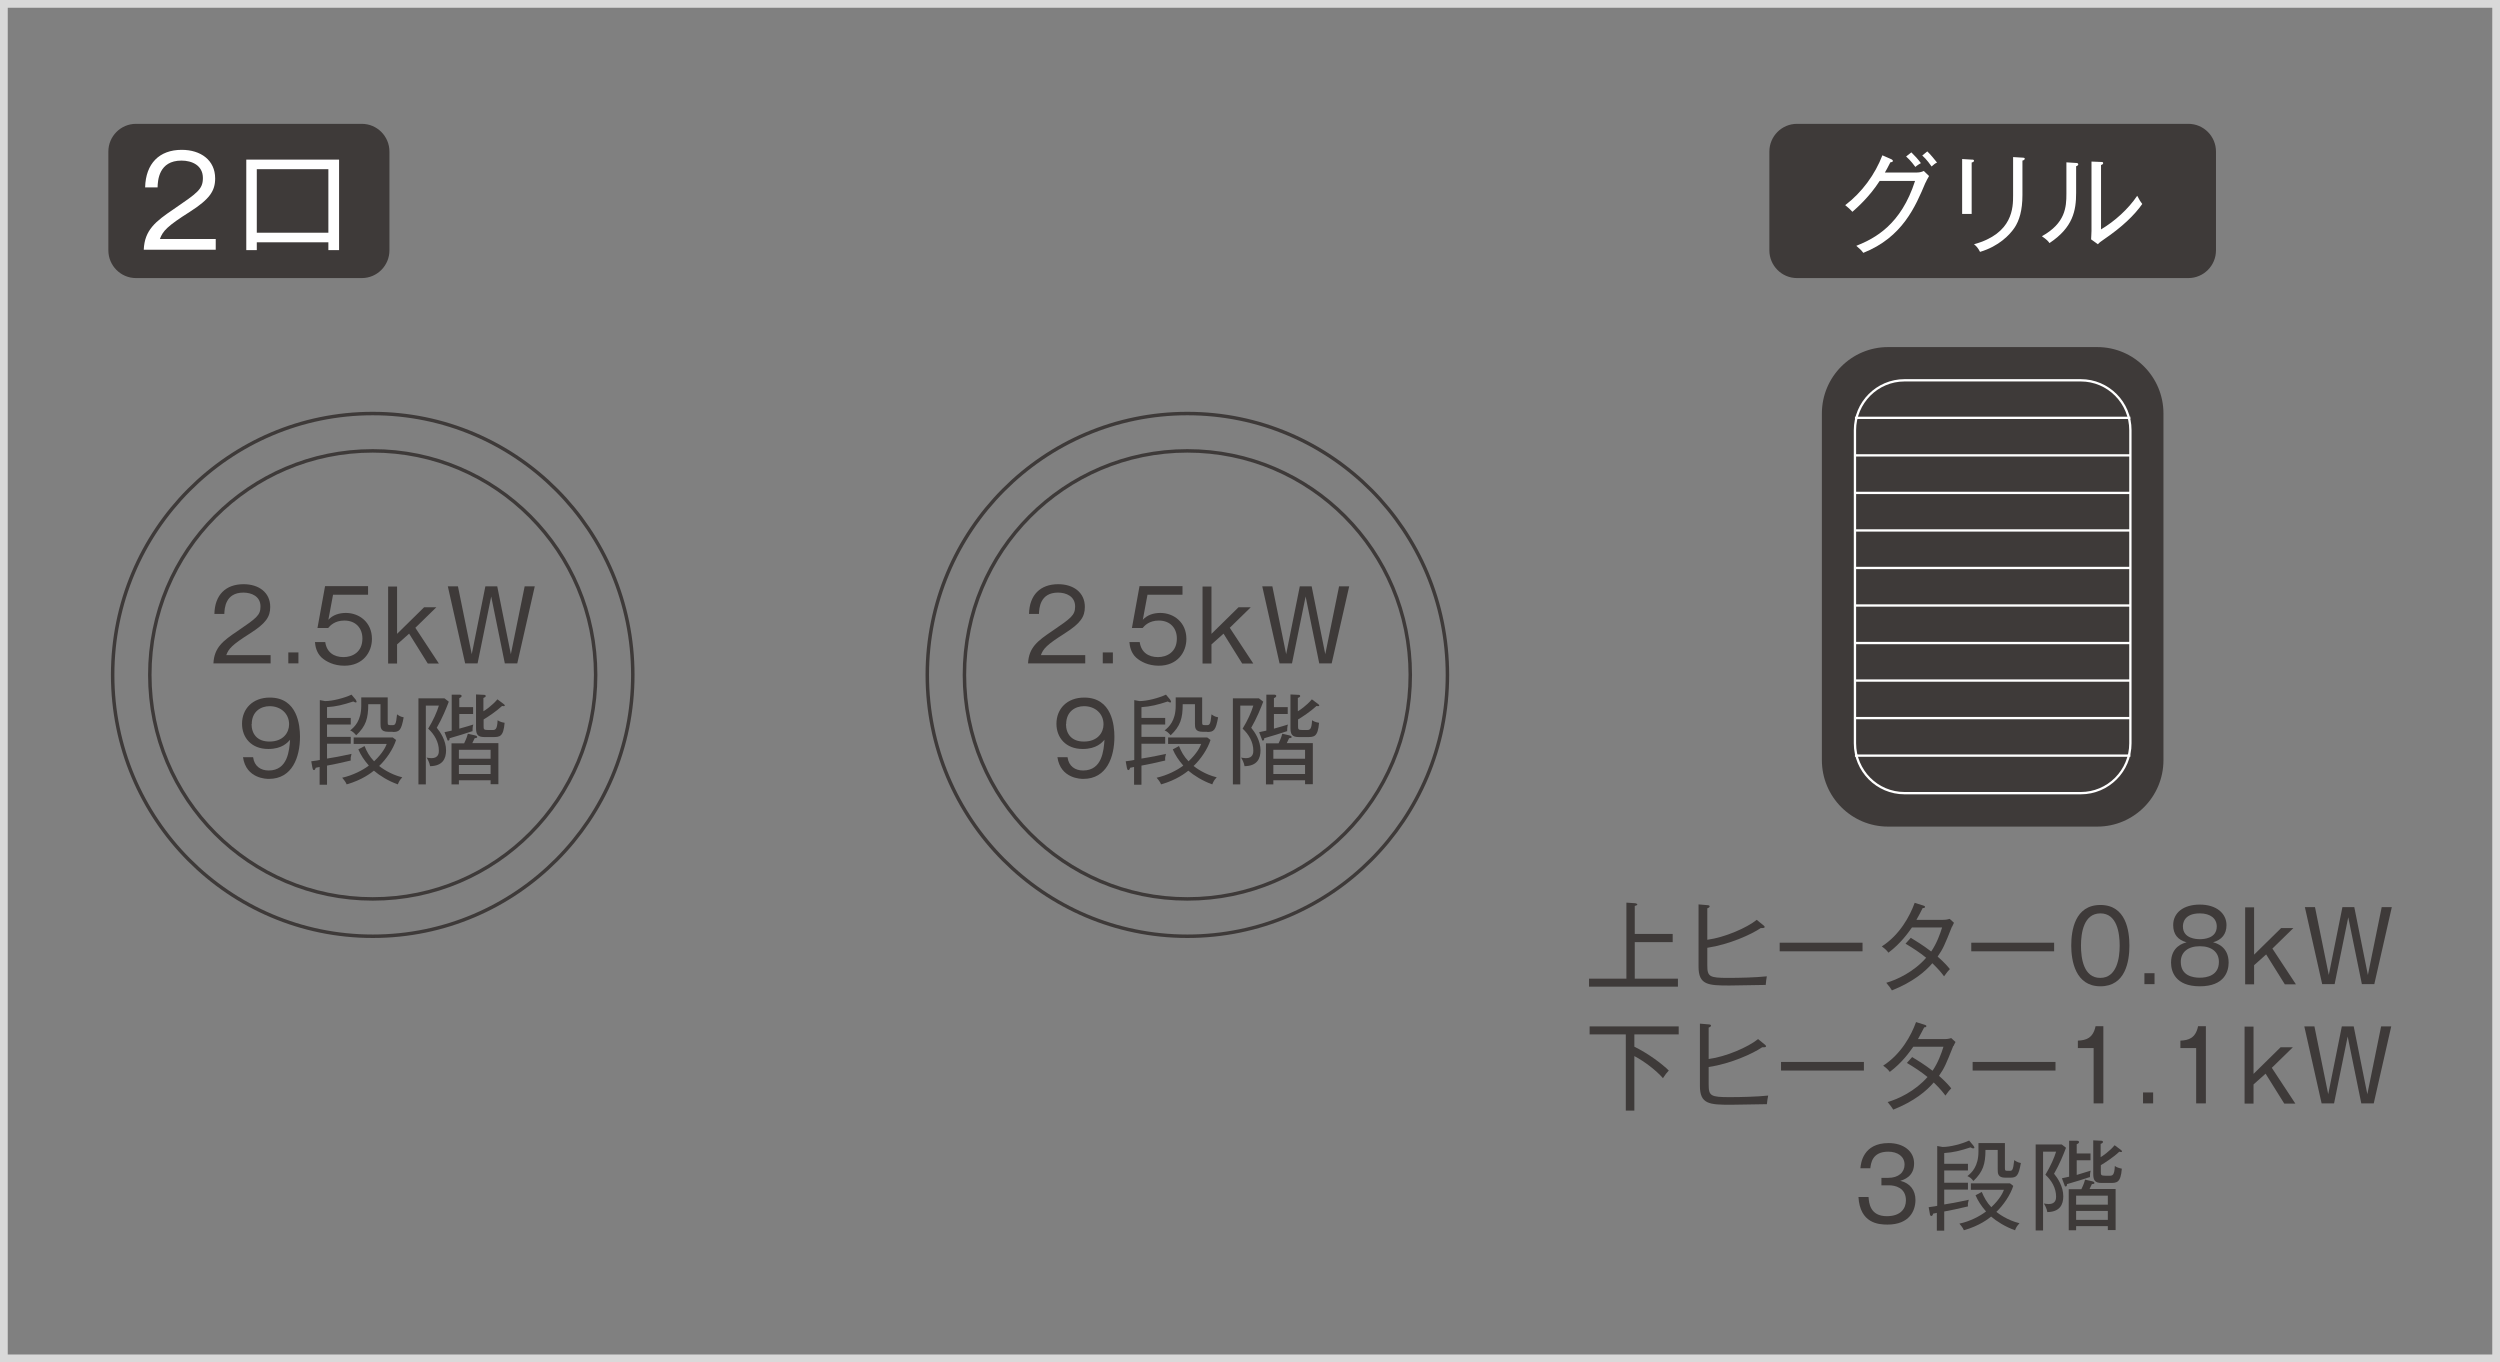<svg width="323" height="176" viewBox="0 0 323 176" fill="none" xmlns="http://www.w3.org/2000/svg">
<rect x="0" y="0" width="323" height="176" fill="#808080" stroke="none"/>
<rect x="0.5" y="0.5" width="322" height="175" stroke="#D9D9D9"/>
<g clip-path="url(#clip0_585_1091)">
<path d="M205.305 127.48V126.445H210.13V116.62L211.261 116.696C211.261 116.696 211.537 116.747 211.537 116.848C211.537 116.949 211.462 116.974 211.211 117.05V120.661H216.111V121.722H211.211V126.445H216.79V127.48H205.305Z" fill="#3E3A39"/>
<path d="M228.099 127.253C227.345 127.253 224.103 127.329 223.449 127.329C220.685 127.329 219.453 127.253 219.453 124.904V116.848L220.634 116.949C220.634 116.949 220.886 116.949 220.886 117.1C220.886 117.226 220.735 117.302 220.584 117.353V121.419C222.846 121.116 225.686 119.878 226.968 118.843L227.897 119.601C227.897 119.601 227.998 119.702 227.998 119.752C227.998 119.904 227.772 119.904 227.696 119.904C227.621 119.904 227.571 119.904 227.495 119.904C226.264 120.737 223.424 122.025 220.584 122.455V124.728C220.584 126.192 220.861 126.344 223.298 126.344C224.781 126.344 226.817 126.293 228.274 126.142C228.224 126.47 228.174 126.698 228.124 127.304L228.099 127.253Z" fill="#3E3A39"/>
<path d="M229.934 122.909V121.798H240.64V122.909H229.934Z" fill="#3E3A39"/>
<path d="M252.202 119.702C251.247 122.101 251.046 122.581 250.342 123.591C251.272 124.399 251.674 124.904 251.925 125.207C251.724 125.409 251.523 125.637 251.171 126.142C250.87 125.738 250.543 125.308 249.663 124.45C248.708 125.561 247.15 126.874 244.436 127.96C244.26 127.657 244.159 127.531 243.707 126.975C245.064 126.596 247.276 125.561 248.859 123.742C248.03 123.061 247.125 122.48 246.195 121.924L246.874 121.166C247.452 121.52 248.356 122.05 249.512 122.934C250.216 121.899 250.643 120.737 250.92 119.828H247.024C246.547 120.51 245.567 121.899 243.983 123.086C243.782 122.808 243.581 122.606 243.129 122.278C245.441 120.788 246.748 118.388 247.376 116.646L248.507 116.999C248.658 117.05 248.708 117.075 248.708 117.176C248.708 117.327 248.507 117.327 248.407 117.327C248.18 117.782 247.879 118.363 247.602 118.843H251.071C251.498 118.843 251.699 118.767 251.9 118.717L252.453 119.222C252.327 119.474 252.277 119.575 252.202 119.752V119.702Z" fill="#3E3A39"/>
<path d="M254.688 122.909V121.798H265.394V122.909H254.688Z" fill="#3E3A39"/>
<path d="M275.12 122.177C275.12 124.197 274.617 127.43 271.375 127.43C268.133 127.43 267.605 124.121 267.605 122.177C267.605 120.232 268.058 116.923 271.375 116.923C274.693 116.923 275.12 120.282 275.12 122.177ZM268.862 122.177C268.862 123.844 269.214 126.344 271.35 126.344C273.486 126.344 273.863 123.818 273.863 122.177C273.863 120.535 273.512 118.009 271.375 118.009C269.239 118.009 268.862 120.484 268.862 122.177Z" fill="#3E3A39"/>
<path d="M278.365 127.152H277.059V125.738H278.365V127.152Z" fill="#3E3A39"/>
<path d="M287.939 124.374C287.939 125.485 287.411 127.43 284.22 127.43C281.028 127.43 280.5 125.485 280.5 124.374C280.5 122.278 282.108 121.848 282.511 121.747C281.38 121.444 280.776 120.712 280.776 119.525C280.776 117.934 282.083 116.873 284.22 116.873C286.356 116.873 287.663 118.009 287.663 119.525C287.663 120.686 287.059 121.419 285.929 121.747C286.331 121.848 287.939 122.278 287.939 124.374ZM281.757 124.273C281.757 126.066 283.315 126.319 284.22 126.319C285.124 126.319 286.682 126.041 286.682 124.273C286.682 123.035 285.778 122.252 284.22 122.252C282.661 122.252 281.757 123.035 281.757 124.273ZM282.033 119.701C282.033 121.267 283.767 121.343 284.22 121.343C284.697 121.343 286.406 121.267 286.406 119.701C286.406 118.666 285.577 118.009 284.22 118.009C282.033 118.009 282.033 119.474 282.033 119.701Z" fill="#3E3A39"/>
<path d="M291.23 117.201V123.338L294.724 119.904H296.307L293.593 122.555L296.634 127.177H295.201L292.788 123.313L291.23 124.702V127.177H290.074V117.226H291.23V117.201Z" fill="#3E3A39"/>
<path d="M299.096 117.201L300.88 125.965L302.64 117.201H304.173L305.932 125.965L307.716 117.201H309.023L306.761 127.152H305.153L303.394 118.514L301.634 127.152H300.026L297.789 117.201H299.096Z" fill="#3E3A39"/>
<path d="M211.159 133.643V135.234C213.019 136.143 214.803 137.507 215.608 138.315C215.331 138.618 215.155 138.82 214.854 139.3C213.999 138.315 212.466 137.128 211.159 136.446V143.493H210.053V133.643H205.379V132.607H216.889V133.643H211.159Z" fill="#3E3A39"/>
<path d="M228.274 142.659C227.546 142.659 224.278 142.735 223.625 142.735C220.86 142.735 219.629 142.659 219.629 140.311V132.254L220.81 132.355C220.81 132.355 221.061 132.355 221.061 132.506C221.061 132.633 220.911 132.709 220.76 132.759V136.825C223.022 136.522 225.862 135.285 227.143 134.249L228.073 135.007C228.073 135.007 228.174 135.108 228.174 135.158C228.174 135.31 227.973 135.31 227.872 135.31C227.822 135.31 227.772 135.31 227.671 135.31C226.44 136.143 223.6 137.431 220.76 137.861V140.134C220.76 141.599 221.036 141.75 223.474 141.75C224.957 141.75 226.993 141.7 228.45 141.548C228.375 141.876 228.35 142.104 228.274 142.71V142.659Z" fill="#3E3A39"/>
<path d="M230.109 138.315V137.204H240.816V138.315H230.109Z" fill="#3E3A39"/>
<path d="M252.377 135.108C251.422 137.507 251.221 137.987 250.518 138.997C251.447 139.805 251.85 140.31 252.101 140.614C251.9 140.816 251.699 141.043 251.347 141.548C251.045 141.144 250.719 140.715 249.839 139.856C248.884 140.967 247.326 142.28 244.612 143.366C244.411 143.063 244.335 142.937 243.883 142.382C245.24 142.003 247.451 140.967 249.035 139.149C248.205 138.467 247.301 137.886 246.371 137.33L247.049 136.573C247.627 136.926 248.532 137.457 249.688 138.341C250.392 137.305 250.819 136.143 251.096 135.234H247.2C246.723 135.916 245.743 137.305 244.159 138.492C243.958 138.214 243.757 138.012 243.305 137.684C245.617 136.194 246.924 133.794 247.552 132.052L248.683 132.405C248.834 132.456 248.884 132.481 248.884 132.582C248.884 132.734 248.683 132.734 248.608 132.734C248.356 133.188 248.08 133.769 247.803 134.249H251.272C251.699 134.249 251.9 134.173 252.101 134.123L252.654 134.628C252.503 134.88 252.478 134.981 252.402 135.158L252.377 135.108Z" fill="#3E3A39"/>
<path d="M254.863 138.315V137.204H265.57V138.315H254.863Z" fill="#3E3A39"/>
<path d="M271.728 142.558H270.497V135.411H268.461V134.451C269.516 134.401 270.421 134.148 270.748 132.582H271.753V142.533L271.728 142.558Z" fill="#3E3A39"/>
<path d="M278.186 142.558H276.879V141.144H278.186V142.558Z" fill="#3E3A39"/>
<path d="M284.974 142.558H283.743V135.411H281.707V134.451C282.763 134.401 283.667 134.148 283.994 132.582H284.999V142.533L284.974 142.558Z" fill="#3E3A39"/>
<path d="M291.156 132.607V138.745L294.649 135.31H296.233L293.518 137.962L296.559 142.584H295.127L292.714 138.719L291.156 140.108V142.584H290V132.633H291.156V132.607Z" fill="#3E3A39"/>
<path d="M299.022 132.607L300.806 141.371L302.565 132.607H304.098L305.858 141.371L307.642 132.607H308.949L306.687 142.558H305.079L303.319 133.921L301.56 142.558H299.952L297.715 132.607H299.022Z" fill="#3E3A39"/>
<path d="M241.42 154.681C241.47 155.439 241.621 157.131 243.783 157.131C245.617 157.131 246.246 156.096 246.246 155.085C246.246 153.444 244.838 153.141 244.059 153.141H243.079V152.181H243.933C245.316 152.181 246.07 151.448 246.07 150.463C246.07 149.403 245.165 148.797 243.958 148.797C241.873 148.797 241.722 150.312 241.646 150.943H240.365C240.415 150.312 240.691 147.685 244.009 147.685C245.919 147.685 247.301 148.721 247.301 150.312C247.301 152.055 245.919 152.433 245.517 152.56C246.798 152.863 247.477 153.797 247.477 155.035C247.477 156.399 246.723 158.217 243.858 158.217C242.677 158.217 240.314 158.04 240.113 154.656H241.395L241.42 154.681Z" fill="#3E3A39"/>
<path d="M254.889 148.367C254.889 148.367 254.738 148.342 254.587 148.241C253.28 148.67 252.375 148.898 251.194 148.973V150.362H254.26V151.221H251.194V152.812H254.26V153.696H251.194V155.616C252.652 155.388 253.883 155.111 254.361 155.01C254.26 155.363 254.235 155.515 254.26 155.868C253.129 156.146 251.797 156.424 251.194 156.525V159H250.239V156.702L249.762 156.803C249.762 156.803 249.711 157.106 249.535 157.106C249.385 157.106 249.334 156.904 249.334 156.803L249.184 155.969C249.963 155.868 250.063 155.843 250.289 155.792V148.064L250.993 148.19C251.973 148.19 253.506 147.786 254.411 147.357L254.939 147.988C254.939 147.988 255.09 148.19 255.09 148.266C255.09 148.342 255.039 148.367 254.989 148.367H254.889ZM260.342 158.949C259.111 158.52 257.955 157.788 257.251 157.182C256.924 157.459 255.718 158.394 253.732 158.949C253.607 158.596 253.23 158.192 253.154 158.091C254.512 157.813 255.793 157.131 256.598 156.525C255.969 155.792 255.567 155.186 255.24 154.429L256.045 153.999C256.346 154.706 256.673 155.338 257.276 155.969C258.432 154.883 258.784 154.05 258.91 153.721H254.637V152.888H259.689L260.116 153.216C259.739 154.403 258.834 155.717 257.93 156.575C258.181 156.777 259.337 157.661 260.92 158.04C260.594 158.419 260.518 158.495 260.342 158.949ZM259.689 152.156H259.086C258.105 152.156 258.105 151.6 258.105 151.07V148.569H256.522C256.522 150.413 256.195 151.398 254.964 152.585C254.688 152.231 254.486 152.08 254.185 151.954C254.763 151.499 255.617 150.691 255.617 148.771V147.685H259.035V150.893C259.035 151.272 259.06 151.272 259.613 151.272C259.965 151.272 260.091 151.272 260.242 149.883C260.392 149.984 260.644 150.186 261.096 150.261C260.795 151.954 260.543 152.156 259.689 152.156Z" fill="#3E3A39"/>
<path d="M265.37 151.625C265.848 152.206 266.577 153.292 266.577 154.555C266.577 155.616 266.149 156.576 264.516 156.601C264.44 156.121 264.164 155.641 264.063 155.49C264.239 155.515 264.465 155.565 264.692 155.565C265.647 155.565 265.647 154.833 265.647 154.606C265.647 153.494 265.069 152.509 264.264 151.777C264.918 150.691 265.42 149.58 265.647 148.797H263.963V158.975H263.008V147.862H266.375L266.928 148.292C266.652 149.049 266.049 150.514 265.395 151.625H265.37ZM269.995 152.08C269.04 152.408 268.336 152.61 267.054 152.989C267.054 153.115 267.054 153.292 266.878 153.292C266.778 153.292 266.752 153.191 266.752 153.166L266.401 152.231C266.652 152.181 266.828 152.13 267.331 152.029V147.382H268.361C268.361 147.382 268.612 147.382 268.612 147.559C268.612 147.711 268.411 147.786 268.311 147.837V149.024H270.095V149.908H268.311V151.802C269.241 151.524 269.618 151.398 270.12 151.246C270.02 151.55 270.02 151.928 270.02 152.13L269.995 152.08ZM272.332 158.95V158.419H268.235V158.95H267.28V153.646H268.914C269.241 152.964 269.316 152.686 269.391 152.408L270.271 152.61C270.472 152.661 270.598 152.711 270.598 152.838C270.598 152.939 270.547 152.964 270.271 152.989C270.145 153.242 270.07 153.419 269.969 153.621H273.337V158.924H272.332V158.95ZM272.332 154.479H268.235V155.641H272.332V154.479ZM272.332 156.449H268.235V157.611H272.332V156.449ZM274.066 148.847C274.066 148.847 273.915 148.847 273.815 148.797C273.086 149.504 271.905 150.261 271.427 150.539V151.373C271.427 151.802 271.427 151.903 272.03 151.903H272.533C272.91 151.903 273.186 151.903 273.237 150.64C273.438 150.792 273.664 150.893 274.141 150.994C273.991 152.838 273.488 152.838 272.608 152.838H271.528C270.648 152.838 270.447 152.484 270.447 151.651V147.332L271.477 147.382C271.603 147.382 271.703 147.433 271.703 147.534C271.703 147.66 271.578 147.736 271.402 147.786V149.504C271.603 149.403 272.533 148.771 273.211 147.963L273.991 148.544C273.991 148.544 274.166 148.67 274.166 148.746C274.166 148.822 274.091 148.847 274.016 148.847H274.066Z" fill="#3E3A39"/>
<path d="M48.156 120.964C66.714 120.964 81.758 105.846 81.758 87.197C81.758 68.548 66.714 53.429 48.156 53.429C29.599 53.429 14.555 68.548 14.555 87.197C14.555 105.846 29.599 120.964 48.156 120.964Z" stroke="#3E3A39" stroke-width="0.45" stroke-miterlimit="10"/>
<path d="M48.157 116.14C64.063 116.14 76.958 103.182 76.958 87.197C76.958 71.212 64.063 58.253 48.157 58.253C32.25 58.253 19.355 71.212 19.355 87.197C19.355 103.182 32.25 116.14 48.157 116.14Z" stroke="#3E3A39" stroke-width="0.45" stroke-miterlimit="10"/>
<path d="M34.963 84.621V85.707H27.574C27.675 83.661 28.806 82.802 30.64 81.565C33.103 79.873 33.656 79.519 33.656 78.357C33.656 77.044 32.5 76.564 31.445 76.564C29.107 76.564 29.007 78.61 28.982 79.317H27.7C27.75 76.867 29.157 75.478 31.47 75.478C33.43 75.478 34.913 76.539 34.913 78.408C34.913 79.696 34.36 80.529 32.299 81.843C29.987 83.307 29.535 83.812 29.233 84.646H34.963V84.621Z" fill="#3E3A39"/>
<path d="M38.557 85.707H37.25V84.293H38.557V85.707Z" fill="#3E3A39"/>
<path d="M47.527 76.842H43.029L42.425 80.075C43.004 79.443 43.833 79.191 44.687 79.191C46.396 79.191 48.055 80.378 48.055 82.55C48.055 84.267 46.899 86.01 44.486 86.01C43.129 86.01 42.149 85.479 41.571 84.974C40.892 84.343 40.742 83.535 40.691 82.954H42.023C42.199 84.242 43.104 84.898 44.386 84.898C45.517 84.898 46.824 84.267 46.824 82.499C46.824 81.16 45.969 80.175 44.486 80.175C43.255 80.175 42.652 80.832 42.4 81.135H41.018L41.998 75.731H47.553V76.817L47.527 76.842Z" fill="#3E3A39"/>
<path d="M51.301 75.756V81.893L54.794 78.458H56.377L53.663 81.11L56.704 85.732H55.272L52.859 81.868L51.301 83.257V85.732H50.145V75.781H51.301V75.756Z" fill="#3E3A39"/>
<path d="M59.166 75.756L60.951 84.52L62.71 75.756H64.243L66.002 84.52L67.787 75.756H69.093L66.832 85.707H65.223L63.464 77.069L61.705 85.707H60.096L57.859 75.756H59.166Z" fill="#3E3A39"/>
<path d="M32.702 97.83C32.853 99.017 33.707 99.547 34.713 99.547C37.201 99.547 37.377 96.92 37.477 95.582C37.176 95.91 36.472 96.769 34.662 96.769C32.476 96.769 31.27 95.304 31.27 93.511C31.27 91.591 32.627 90.126 34.863 90.126C38.457 90.126 38.759 93.763 38.759 95.178C38.759 97.804 37.779 100.633 34.738 100.633C34.486 100.633 31.797 100.633 31.395 97.83H32.727H32.702ZM32.501 93.536C32.501 94.824 33.23 95.809 34.813 95.809C36.623 95.809 37.352 94.622 37.352 93.587C37.352 92.172 36.246 91.238 34.838 91.238C33.707 91.238 32.526 91.92 32.526 93.561L32.501 93.536Z" fill="#3E3A39"/>
<path d="M45.945 90.758C45.945 90.758 45.794 90.733 45.643 90.632C44.337 91.061 43.432 91.288 42.251 91.364V92.753H45.317V93.612H42.251V95.203H45.317V96.087H42.251V98.007C43.708 97.779 44.94 97.501 45.417 97.4C45.317 97.754 45.291 97.906 45.317 98.259C44.186 98.537 42.854 98.815 42.251 98.916V101.391H41.295V99.093L40.793 99.194C40.793 99.194 40.718 99.497 40.567 99.497C40.416 99.497 40.391 99.295 40.366 99.194L40.215 98.36C41.019 98.259 41.094 98.234 41.321 98.183V90.455L41.999 90.581C42.979 90.581 44.512 90.177 45.417 89.748L45.945 90.379C45.945 90.379 46.071 90.581 46.071 90.657C46.071 90.733 46.045 90.758 45.97 90.758H45.945ZM51.399 101.34C50.167 100.911 49.011 100.179 48.307 99.572C47.956 99.85 46.774 100.785 44.789 101.34C44.663 100.987 44.286 100.583 44.211 100.482C45.568 100.179 46.85 99.522 47.654 98.916C47.026 98.183 46.623 97.577 46.297 96.82L47.101 96.39C47.377 97.097 47.729 97.729 48.333 98.36C49.489 97.274 49.84 96.441 49.966 96.112H45.694V95.279H50.745L51.172 95.607C50.795 96.794 49.891 98.108 48.986 98.966C49.237 99.168 50.393 100.052 51.977 100.431C51.65 100.785 51.575 100.911 51.399 101.34ZM50.745 94.546H50.142C49.162 94.546 49.162 93.991 49.162 93.486V90.985H47.578C47.578 92.829 47.277 93.814 46.02 95.001C45.719 94.647 45.543 94.496 45.241 94.37C45.819 93.915 46.674 93.107 46.674 91.187V90.101H50.092V93.309C50.092 93.688 50.117 93.688 50.67 93.688C51.022 93.688 51.172 93.688 51.298 92.299C51.449 92.4 51.7 92.602 52.153 92.677C51.851 94.37 51.6 94.572 50.745 94.572V94.546Z" fill="#3E3A39"/>
<path d="M56.425 94.016C56.902 94.597 57.631 95.683 57.631 96.946C57.631 98.006 57.204 98.966 55.57 98.991C55.495 98.511 55.219 98.032 55.118 97.88C55.294 97.905 55.52 97.956 55.746 97.956C56.701 97.956 56.701 97.224 56.701 96.971C56.701 95.885 56.123 94.875 55.319 94.142C55.972 93.082 56.475 91.945 56.701 91.162H55.017V101.34H54.062V90.228H57.43L57.983 90.657C57.707 91.415 57.103 92.879 56.45 93.991L56.425 94.016ZM61.024 94.471C60.069 94.799 59.365 95.001 58.084 95.38C58.084 95.506 58.084 95.683 57.908 95.683C57.807 95.683 57.782 95.582 57.782 95.531L57.43 94.597C57.681 94.546 57.857 94.496 58.36 94.395V89.748H59.391C59.391 89.748 59.642 89.748 59.642 89.924C59.642 90.076 59.441 90.152 59.34 90.202V91.364H61.125V92.248H59.34V94.142C60.27 93.89 60.647 93.763 61.15 93.612C61.049 93.915 61.049 94.294 61.049 94.496L61.024 94.471ZM63.386 101.34V100.81H59.29V101.34H58.335V96.036H59.968C60.295 95.355 60.371 95.077 60.446 94.799L61.326 95.001C61.527 95.051 61.652 95.102 61.652 95.228C61.652 95.329 61.602 95.329 61.326 95.38C61.2 95.632 61.125 95.809 61.024 96.011H64.392V101.315H63.386V101.34ZM63.386 96.87H59.29V98.032H63.386V96.87ZM63.386 98.84H59.29V100.002H63.386V98.84ZM65.121 91.238C65.121 91.238 64.97 91.238 64.869 91.213C64.141 91.894 62.959 92.677 62.482 92.955V93.789C62.482 94.218 62.482 94.319 63.085 94.319H63.587C63.965 94.319 64.241 94.319 64.291 93.056C64.492 93.183 64.719 93.309 65.196 93.385C65.045 95.228 64.543 95.228 63.663 95.228H62.582C61.703 95.228 61.502 94.875 61.502 94.041V89.722L62.532 89.773C62.658 89.773 62.758 89.823 62.758 89.924C62.758 90.051 62.633 90.101 62.457 90.177V91.894C62.658 91.793 63.587 91.162 64.266 90.354L65.045 90.935C65.045 90.935 65.221 91.061 65.221 91.137C65.221 91.213 65.146 91.238 65.07 91.238H65.121Z" fill="#3E3A39"/>
<path d="M153.406 120.964C171.964 120.964 187.008 105.846 187.008 87.197C187.008 68.548 171.964 53.429 153.406 53.429C134.849 53.429 119.805 68.548 119.805 87.197C119.805 105.846 134.849 120.964 153.406 120.964Z" stroke="#3E3A39" stroke-width="0.45" stroke-miterlimit="10"/>
<path d="M153.407 116.14C169.313 116.14 182.208 103.182 182.208 87.197C182.208 71.212 169.313 58.253 153.407 58.253C137.5 58.253 124.605 71.212 124.605 87.197C124.605 103.182 137.5 116.14 153.407 116.14Z" stroke="#3E3A39" stroke-width="0.45" stroke-miterlimit="10"/>
<path d="M140.213 84.621V85.707H132.824C132.925 83.661 134.056 82.802 135.89 81.565C138.353 79.873 138.906 79.519 138.906 78.357C138.906 77.044 137.75 76.564 136.695 76.564C134.357 76.564 134.257 78.61 134.232 79.317H132.95C133 76.867 134.408 75.478 136.72 75.478C138.68 75.478 140.163 76.539 140.163 78.408C140.163 79.696 139.61 80.529 137.549 81.843C135.237 83.307 134.785 83.812 134.483 84.646H140.213V84.621Z" fill="#3E3A39"/>
<path d="M143.783 85.707H142.477V84.293H143.783V85.707Z" fill="#3E3A39"/>
<path d="M152.754 76.842H148.255L147.652 80.075C148.23 79.443 149.059 79.191 149.914 79.191C151.623 79.191 153.282 80.378 153.282 82.55C153.282 84.267 152.126 86.01 149.713 86.01C148.356 86.01 147.376 85.479 146.798 84.974C146.119 84.343 145.968 83.535 145.918 82.954H147.25C147.426 84.242 148.331 84.898 149.612 84.898C150.743 84.898 152.05 84.267 152.05 82.499C152.05 81.16 151.196 80.175 149.713 80.175C148.481 80.175 147.878 80.832 147.627 81.135H146.245L147.225 75.731H152.779V76.817L152.754 76.842Z" fill="#3E3A39"/>
<path d="M156.523 75.756V81.893L160.017 78.458H161.6L158.886 81.11L161.927 85.732H160.494L158.081 81.868L156.523 83.257V85.732H155.367V75.781H156.523V75.756Z" fill="#3E3A39"/>
<path d="M164.389 75.756L166.173 84.52L167.933 75.756H169.466L171.225 84.52L173.009 75.756H174.316L172.054 85.707H170.446L168.686 77.069L166.927 85.707H165.319L163.082 75.756H164.389Z" fill="#3E3A39"/>
<path d="M137.925 97.83C138.076 99.017 138.93 99.547 139.935 99.547C142.423 99.547 142.599 96.92 142.7 95.582C142.398 95.91 141.695 96.769 139.885 96.769C137.699 96.769 136.492 95.304 136.492 93.511C136.492 91.591 137.849 90.126 140.086 90.126C143.68 90.126 143.982 93.763 143.982 95.178C143.982 97.804 143.001 100.633 139.96 100.633C139.709 100.633 137.02 100.633 136.618 97.83H137.95H137.925ZM137.724 93.536C137.724 94.824 138.452 95.809 140.036 95.809C141.845 95.809 142.574 94.622 142.574 93.587C142.574 92.172 141.468 91.238 140.061 91.238C138.93 91.238 137.749 91.92 137.749 93.561L137.724 93.536Z" fill="#3E3A39"/>
<path d="M151.172 90.758C151.172 90.758 151.021 90.733 150.87 90.632C149.563 91.061 148.658 91.288 147.477 91.364V92.753H150.543V93.612H147.477V95.203H150.543V96.087H147.477V98.007C148.935 97.779 150.166 97.501 150.644 97.4C150.543 97.754 150.518 97.906 150.543 98.259C149.412 98.537 148.08 98.815 147.477 98.916V101.391H146.522V99.093L146.019 99.194C146.019 99.194 145.944 99.497 145.793 99.497C145.642 99.497 145.617 99.295 145.592 99.194L145.441 98.36C146.246 98.259 146.321 98.234 146.547 98.183V90.455L147.226 90.581C148.206 90.581 149.739 90.177 150.644 89.748L151.172 90.379C151.172 90.379 151.297 90.581 151.297 90.657C151.297 90.733 151.272 90.758 151.197 90.758H151.172ZM156.625 101.34C155.394 100.911 154.238 100.179 153.534 99.572C153.182 99.85 152.001 100.785 150.015 101.34C149.89 100.987 149.513 100.583 149.437 100.482C150.795 100.179 152.076 99.522 152.88 98.916C152.252 98.183 151.85 97.577 151.523 96.82L152.328 96.39C152.604 97.097 152.956 97.729 153.559 98.36C154.715 97.274 155.067 96.441 155.193 96.112H150.92V95.279H155.972L156.399 95.607C156.022 96.794 155.117 98.108 154.212 98.966C154.464 99.168 155.62 100.052 157.203 100.431C156.876 100.785 156.801 100.911 156.625 101.34ZM155.972 94.546H155.369C154.388 94.546 154.388 93.991 154.388 93.486V90.985H152.805C152.805 92.829 152.504 93.814 151.247 95.001C150.945 94.647 150.769 94.496 150.468 94.37C151.046 93.915 151.9 93.107 151.9 91.187V90.101H155.318V93.309C155.318 93.688 155.343 93.688 155.896 93.688C156.248 93.688 156.399 93.688 156.525 92.299C156.675 92.4 156.927 92.602 157.379 92.677C157.078 94.37 156.826 94.572 155.972 94.572V94.546Z" fill="#3E3A39"/>
<path d="M161.651 94.016C162.129 94.597 162.858 95.683 162.858 96.946C162.858 98.006 162.431 98.966 160.797 98.991C160.722 98.511 160.445 98.032 160.345 97.88C160.521 97.905 160.747 97.956 160.973 97.956C161.928 97.956 161.928 97.224 161.928 96.971C161.928 95.885 161.35 94.875 160.546 94.142C161.199 93.082 161.702 91.945 161.928 91.162H160.244V101.34H159.289V90.228H162.657L163.21 90.657C162.933 91.415 162.33 92.879 161.677 93.991L161.651 94.016ZM166.276 94.471C165.321 94.799 164.617 95.001 163.335 95.38C163.335 95.506 163.335 95.683 163.159 95.683C163.059 95.683 163.034 95.582 163.034 95.531L162.682 94.597C162.933 94.546 163.109 94.496 163.612 94.395V89.748H164.642C164.642 89.748 164.894 89.748 164.894 89.924C164.894 90.076 164.692 90.152 164.592 90.202V91.364H166.376V92.248H164.592V94.142C165.522 93.89 165.899 93.763 166.401 93.612C166.301 93.915 166.301 94.294 166.301 94.496L166.276 94.471ZM168.613 101.34V100.81H164.517V101.34H163.562V96.036H165.195C165.522 95.355 165.597 95.077 165.673 94.799L166.552 95.001C166.753 95.051 166.879 95.102 166.879 95.228C166.879 95.329 166.829 95.329 166.552 95.38C166.427 95.632 166.351 95.809 166.251 96.011H169.618V101.315H168.613V101.34ZM168.613 96.87H164.517V98.032H168.613V96.87ZM168.613 98.84H164.517V100.002H168.613V98.84ZM170.347 91.238C170.347 91.238 170.196 91.238 170.096 91.213C169.367 91.894 168.186 92.677 167.708 92.955V93.789C167.708 94.218 167.708 94.319 168.311 94.319H168.814C169.191 94.319 169.468 94.319 169.518 93.056C169.719 93.183 169.945 93.309 170.423 93.385C170.272 95.228 169.769 95.228 168.89 95.228H167.809C166.929 95.228 166.728 94.875 166.728 94.041V89.722L167.759 89.773C167.884 89.773 167.985 89.823 167.985 89.924C167.985 90.051 167.859 90.101 167.683 90.177V91.894C167.884 91.793 168.814 91.162 169.493 90.354L170.272 90.935C170.272 90.935 170.448 91.061 170.448 91.137C170.448 91.213 170.372 91.238 170.297 91.238H170.347Z" fill="#3E3A39"/>
<path d="M46.747 16H17.569C15.598 16 14 17.606 14 19.586V32.341C14 34.321 15.598 35.927 17.569 35.927H46.747C48.718 35.927 50.316 34.321 50.316 32.341V19.586C50.316 17.606 48.718 16 46.747 16Z" fill="#3E3A39"/>
<path d="M27.873 30.901V32.265H18.574C18.675 29.714 20.107 28.603 22.419 27.037C25.511 24.916 26.214 24.461 26.214 22.996C26.214 21.354 24.782 20.748 23.45 20.748C20.509 20.748 20.384 23.324 20.359 24.208H18.75C18.826 21.127 20.585 19.359 23.475 19.359C25.938 19.359 27.798 20.698 27.798 23.047C27.798 24.663 27.094 25.724 24.53 27.365C21.615 29.209 21.037 29.84 20.66 30.876H27.873V30.901Z" fill="white"/>
<path d="M42.426 32.315V31.305H33.177V32.315H31.82V20.622H43.808V32.315H42.426ZM42.426 21.859H33.177V30.068H42.426V21.859Z" fill="white"/>
<path d="M282.736 16H232.17C230.199 16 228.602 17.606 228.602 19.586V32.341C228.602 34.321 230.199 35.927 232.17 35.927H282.736C284.707 35.927 286.305 34.321 286.305 32.341V19.586C286.305 17.606 284.707 16 282.736 16Z" fill="#3E3A39"/>
<path d="M248.782 23.577C247.475 26.683 245.816 30.648 240.74 32.669C240.463 32.315 240.363 32.214 239.835 31.76C242.248 30.8 245.615 29.032 247.425 23.375H242.851C241.544 25.42 239.935 26.835 239.332 27.365C239.081 27.087 238.729 26.759 238.402 26.506C240.564 24.865 242.273 22.516 243.203 20.066L244.359 20.571C244.359 20.571 244.56 20.672 244.56 20.773C244.56 20.95 244.359 20.95 244.233 20.975C243.881 21.657 243.73 21.96 243.529 22.289H247.651C248.078 22.289 248.33 22.188 248.556 22.087L249.234 22.743C248.983 23.173 248.882 23.375 248.782 23.602V23.577ZM247.475 21.581C247.324 21.38 246.872 20.748 246.269 20.218L246.947 19.687C247.324 20.041 247.877 20.647 248.179 21.076C248.053 21.152 247.726 21.329 247.45 21.581H247.475ZM249.561 21.506C249.435 21.329 248.933 20.596 248.355 20.091L249.008 19.561C249.41 19.94 249.963 20.622 250.265 21.001C249.988 21.127 249.913 21.203 249.536 21.531L249.561 21.506Z" fill="white"/>
<path d="M254.739 21.001V27.643H253.508V20.546L254.739 20.622C254.915 20.622 255.041 20.622 255.041 20.773C255.041 20.925 254.84 20.975 254.739 21.001ZM261.299 20.773V25.218C261.299 27.163 260.897 28.502 260.268 29.436C259.665 30.32 258.283 31.81 255.82 32.543C255.544 31.987 255.292 31.76 255.041 31.558C260.092 30.169 260.092 26.784 260.092 25.244V20.294L261.349 20.369C261.55 20.369 261.6 20.445 261.6 20.495C261.6 20.672 261.399 20.723 261.299 20.748V20.773Z" fill="white"/>
<path d="M268.236 21.506V24.915C268.236 27.213 267.834 29.386 264.793 31.406C264.617 31.154 264.466 30.977 263.812 30.522C266.853 28.83 266.979 26.759 266.979 25.041V20.975L268.185 21.051C268.336 21.051 268.512 21.076 268.512 21.228C268.512 21.354 268.387 21.43 268.236 21.48V21.506ZM271.83 30.926C271.327 31.28 271.277 31.305 271.051 31.558L270.171 30.926C270.171 30.648 270.221 30.244 270.221 29.84V20.874L271.453 20.925C271.603 20.925 271.729 20.925 271.729 21.076C271.729 21.228 271.603 21.253 271.453 21.329V29.638C273.237 28.577 274.971 27.012 276.127 25.294C276.454 25.9 276.554 26.077 276.781 26.355C275.75 27.82 274.167 29.335 271.83 30.926Z" fill="white"/>
<path d="M270.974 44.843H243.932C239.212 44.843 235.387 48.687 235.387 53.43V98.209C235.387 102.951 239.212 106.796 243.932 106.796H270.974C275.693 106.796 279.519 102.951 279.519 98.209V53.43C279.519 48.687 275.693 44.843 270.974 44.843Z" fill="#3E3A39"/>
<path d="M268.838 49.136H246.069C242.529 49.136 239.66 52.019 239.66 55.576V96.037C239.66 99.593 242.529 102.477 246.069 102.477H268.838C272.378 102.477 275.247 99.593 275.247 96.037V55.576C275.247 52.019 272.378 49.136 268.838 49.136Z" stroke="white" stroke-width="0.3" stroke-miterlimit="10"/>
<path d="M239.66 97.628H275.247" stroke="white" stroke-width="0.3" stroke-miterlimit="10"/>
<path d="M239.66 92.779H275.247" stroke="white" stroke-width="0.3" stroke-miterlimit="10"/>
<path d="M239.66 87.929H275.247" stroke="white" stroke-width="0.3" stroke-miterlimit="10"/>
<path d="M239.66 83.08H275.247" stroke="white" stroke-width="0.3" stroke-miterlimit="10"/>
<path d="M239.66 78.231H275.247" stroke="white" stroke-width="0.3" stroke-miterlimit="10"/>
<path d="M239.66 73.382H275.247" stroke="white" stroke-width="0.3" stroke-miterlimit="10"/>
<path d="M239.66 68.533H275.247" stroke="white" stroke-width="0.3" stroke-miterlimit="10"/>
<path d="M239.66 63.684H275.247" stroke="white" stroke-width="0.3" stroke-miterlimit="10"/>
<path d="M239.66 58.834H275.247" stroke="white" stroke-width="0.3" stroke-miterlimit="10"/>
<path d="M239.66 53.985H275.247" stroke="white" stroke-width="0.3" stroke-miterlimit="10"/>
</g>
<defs>
<clipPath id="clip0_585_1091">
<rect width="295" height="143" fill="white" transform="translate(14 16)"/>
</clipPath>
</defs>
</svg>
